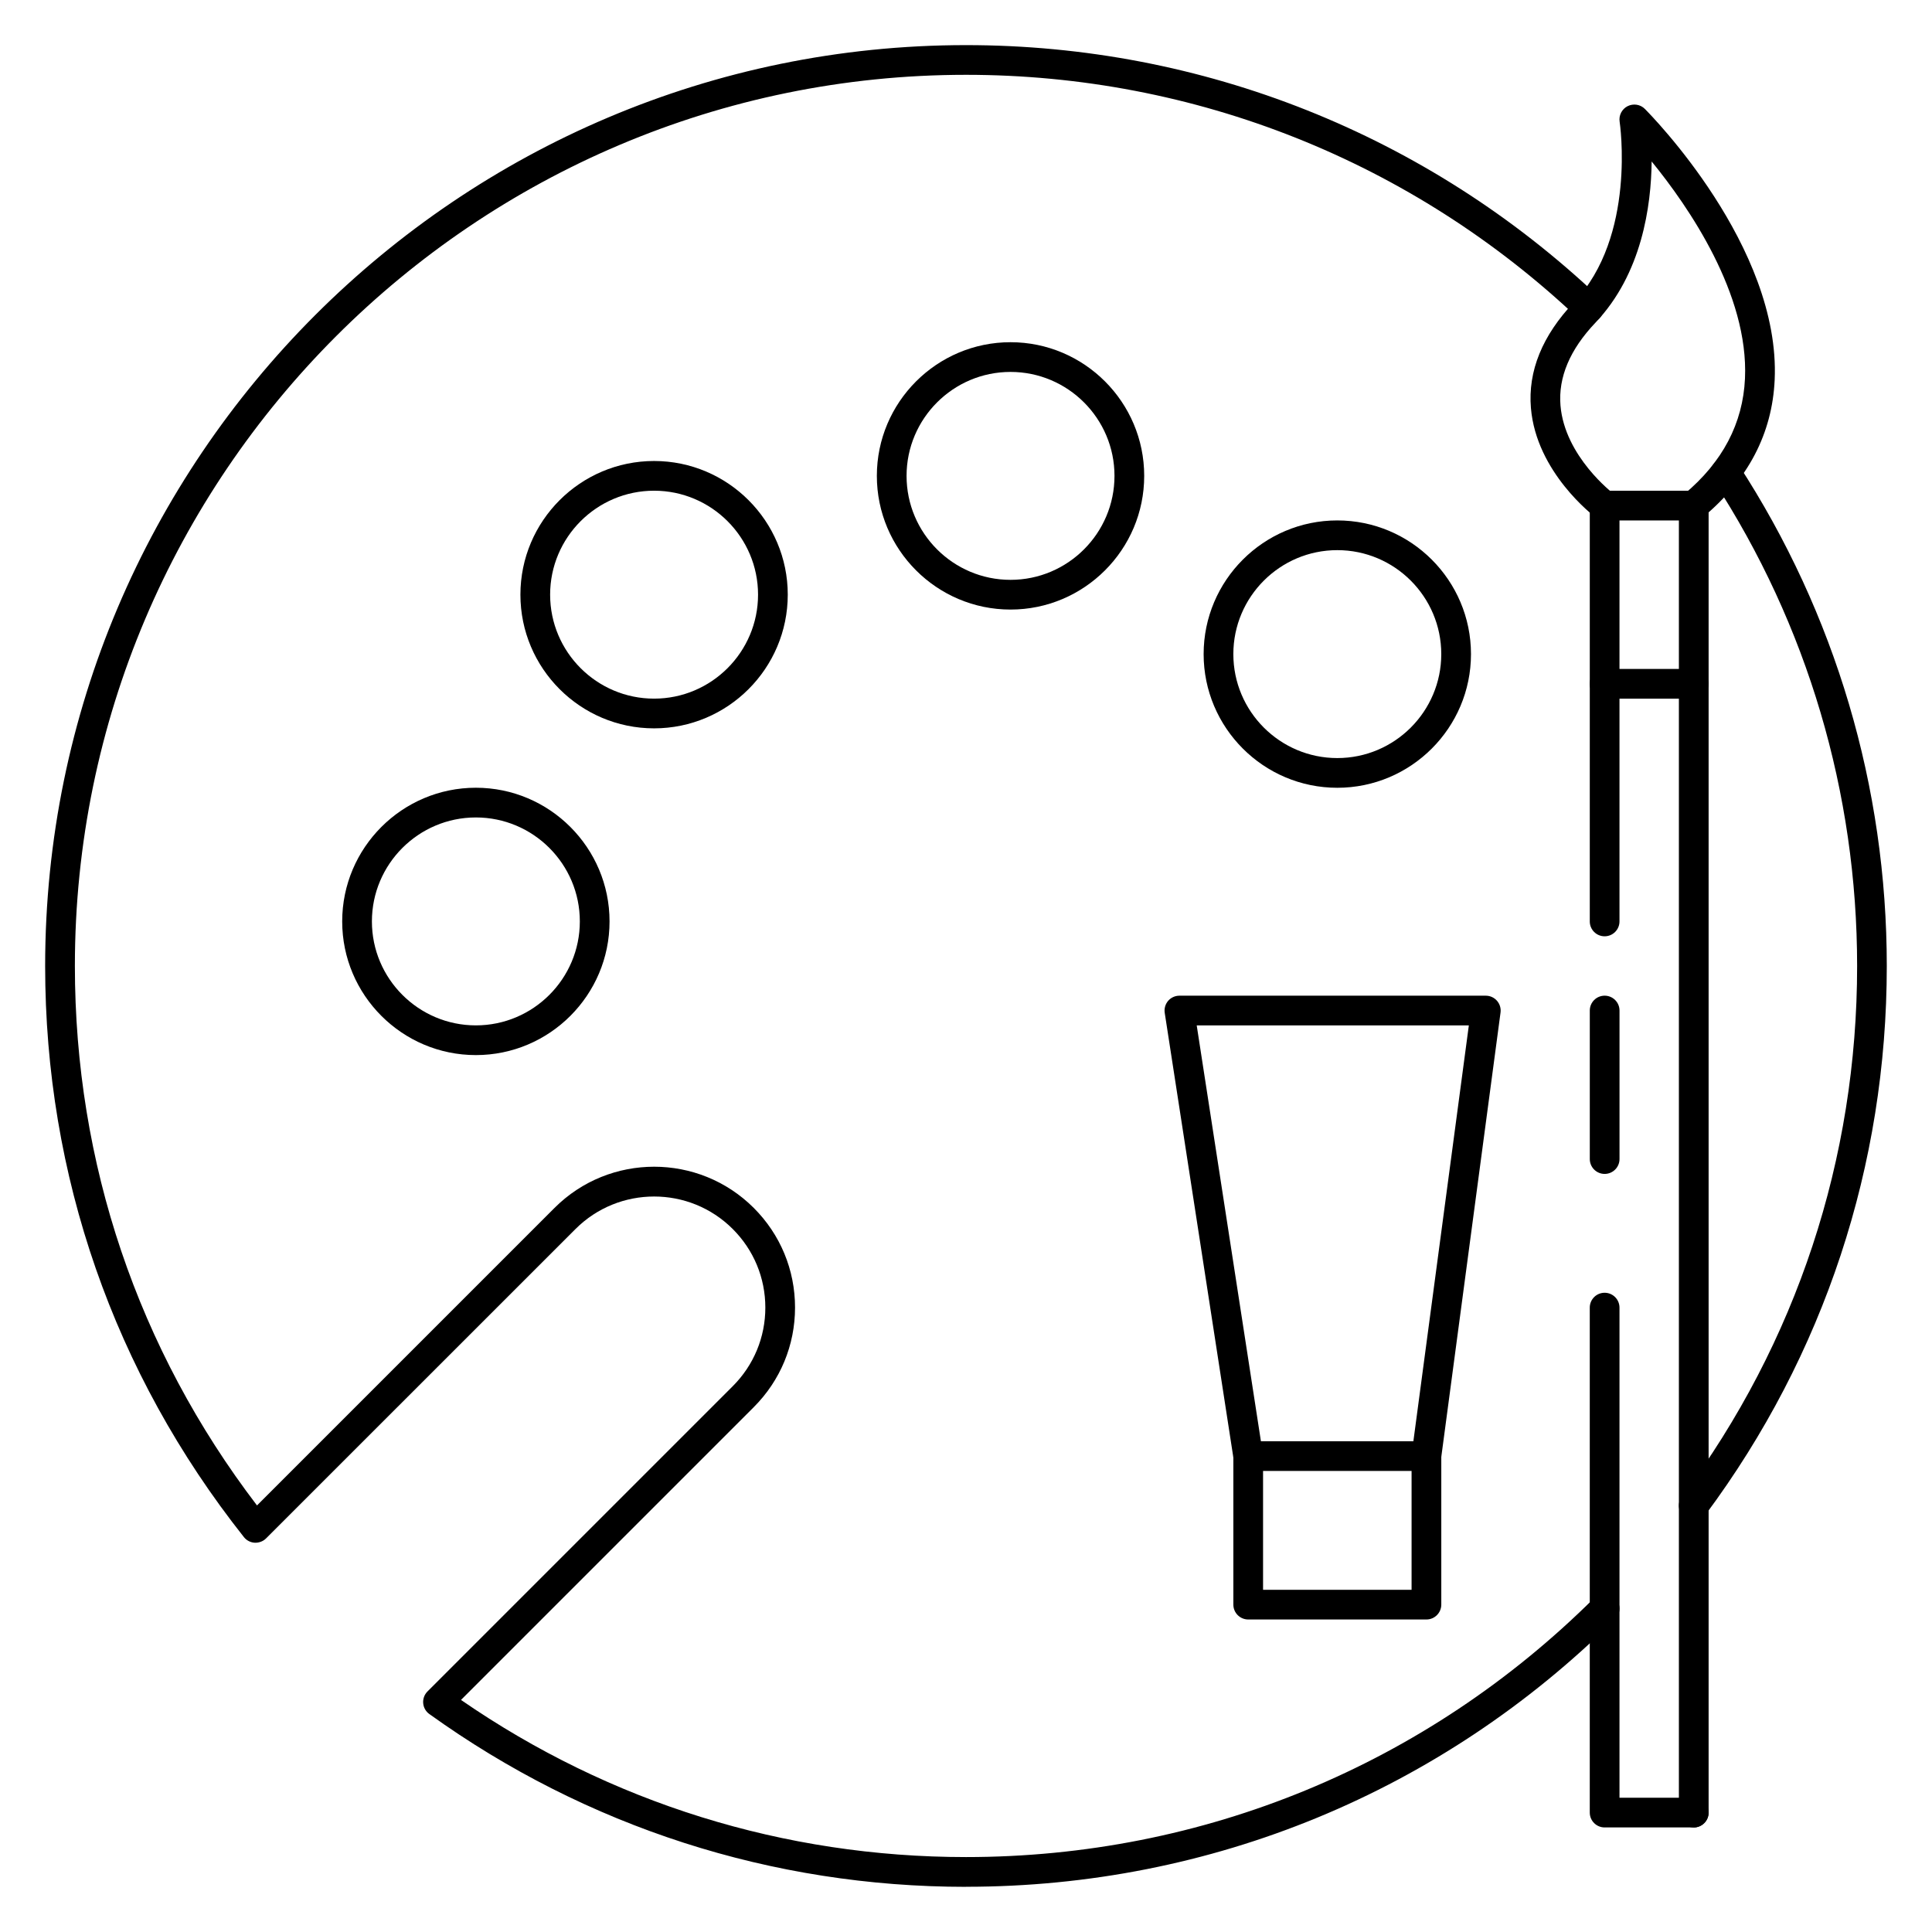 <?xml version="1.0" encoding="UTF-8"?>
<!-- Uploaded to: SVG Repo, www.svgrepo.com, Generator: SVG Repo Mixer Tools -->
<svg fill="#000000" width="800px" height="800px" version="1.1" viewBox="144 144 512 512" xmlns="http://www.w3.org/2000/svg">
 <g>
  <path d="m592.86 628.29c-2.172 0-3.938-1.762-3.938-3.938v-295.2h-15.742v59.039c0 2.172-1.762 3.938-3.938 3.938-2.172 0-3.934-1.762-3.934-3.934v-62.977c0-2.172 1.762-3.938 3.938-3.938h23.617c2.172 0 3.938 1.762 3.938 3.938v299.14c-0.004 2.172-1.77 3.938-3.941 3.938z"/>
  <path d="m592.86 628.29h-23.617c-2.172 0-3.938-1.762-3.938-3.938v-133.82c0-2.172 1.762-3.938 3.938-3.938 2.172 0 3.938 1.762 3.938 3.938v129.89h19.68c2.172 0 3.938 1.762 3.938 3.938 0 2.172-1.766 3.938-3.938 3.938z"/>
  <path d="m592.86 329.15c-2.172 0-3.938-1.762-3.938-3.938v-43.293h-15.742v43.297c0 2.172-1.762 3.938-3.938 3.938-2.172-0.004-3.934-1.766-3.934-3.938v-47.23c0-2.172 1.762-3.938 3.938-3.938h23.617c2.172 0 3.938 1.762 3.938 3.938v47.23c-0.004 2.172-1.77 3.934-3.941 3.934z"/>
  <path d="m569.25 281.92c-0.82 0-1.652-0.262-2.363-0.789-0.645-0.48-15.75-11.988-17.176-29-0.82-9.793 3.023-19.215 11.398-28.031 16.609-17.461 12.164-47.547 12.113-47.848-0.262-1.684 0.59-3.344 2.109-4.117 1.527-0.762 3.371-0.488 4.566 0.723 1.473 1.473 36.016 36.441 34.41 71.801-0.645 14.184-7.016 26.41-18.926 36.344-1.668 1.379-4.148 1.164-5.543-0.504-1.395-1.668-1.164-4.156 0.496-5.551 10.148-8.453 15.57-18.766 16.105-30.652 1.016-22.332-14.934-45.492-24.734-57.504-0.117 11.723-2.574 29.773-14.902 42.73-6.762 7.109-9.879 14.492-9.258 21.945 1.133 13.523 13.918 23.262 14.043 23.355 1.738 1.309 2.094 3.769 0.797 5.512-0.758 1.043-1.945 1.586-3.137 1.586z"/>
  <path d="m522.02 573.18h-47.23c-2.172 0-3.938-1.762-3.938-3.938v-39.359c0-2.172 1.762-3.938 3.938-3.938h47.23c2.172 0 3.938 1.762 3.938 3.938v39.359c-0.004 2.172-1.766 3.938-3.938 3.938zm-43.297-7.871h39.359v-31.488h-39.359z"/>
  <path d="m474.77 533.82c-1.906 0-3.582-1.395-3.883-3.336l-18.223-118.08c-0.172-1.133 0.156-2.289 0.898-3.164 0.75-0.867 1.844-1.371 2.992-1.371h81.199c1.141 0 2.211 0.488 2.961 1.34 0.746 0.859 1.094 1.992 0.945 3.117l-15.742 118.08c-0.293 2.156-2.34 3.66-4.426 3.387-2.148-0.293-3.668-2.266-3.387-4.426l15.156-113.63h-72.117l17.531 113.55c0.332 2.148-1.141 4.156-3.289 4.488-0.207 0.031-0.418 0.047-0.617 0.047z"/>
  <path d="m400 644.03c-51.363 0-100.55-15.84-142.23-45.801-0.938-0.668-1.527-1.723-1.621-2.875-0.094-1.148 0.324-2.289 1.141-3.102l80.895-80.895c5.566-5.566 8.637-12.965 8.637-20.828s-3.07-15.266-8.637-20.828c-11.484-11.484-30.18-11.484-41.668 0l-82.004 81.988c-0.797 0.805-1.914 1.195-3.016 1.148-1.117-0.062-2.156-0.605-2.852-1.48-34.465-43.523-52.68-95.863-52.68-151.36 0-134.56 109.47-244.04 244.04-244.04 62.676 0 122.25 23.727 167.75 66.793 1.574 1.496 1.645 3.984 0.156 5.566-1.496 1.574-3.984 1.645-5.566 0.156-44.035-41.68-101.69-64.645-162.34-64.645-130.22 0-236.16 105.95-236.16 236.16 0 52.23 16.664 101.57 48.262 142.97l78.848-78.848c14.562-14.555 38.234-14.555 52.797 0 7.055 7.055 10.941 16.422 10.941 26.402 0 9.98-3.891 19.348-10.941 26.402l-77.586 77.586c39.512 27.262 85.68 41.645 133.84 41.645 62.812 0 121.93-24.379 166.47-68.652 1.535-1.535 4.039-1.52 5.566 0.016 1.527 1.543 1.52 4.039-0.016 5.566-46.02 45.742-107.12 70.941-172.02 70.941z"/>
  <path d="m592.86 546.96c-0.82 0-1.645-0.25-2.348-0.781-1.746-1.301-2.117-3.762-0.82-5.512 30.398-40.906 46.465-89.547 46.465-140.67 0-45.887-13.168-90.371-38.086-128.65-1.18-1.82-0.668-4.266 1.148-5.449 1.812-1.18 4.258-0.668 5.441 1.148 25.75 39.566 39.359 85.539 39.359 132.95 0 52.82-16.594 103.09-48.012 145.37-0.754 1.043-1.953 1.594-3.148 1.594z"/>
  <path d="m498.4 352.77c-19.531 0-35.426-15.895-35.426-35.426s15.895-35.426 35.426-35.426 35.426 15.895 35.426 35.426-15.895 35.426-35.426 35.426zm0-62.977c-15.191 0-27.551 12.359-27.551 27.551s12.359 27.551 27.551 27.551c15.191 0 27.551-12.359 27.551-27.551s-12.355-27.551-27.551-27.551z"/>
  <path d="m411.8 305.54c-19.531 0-35.426-15.895-35.426-35.426s15.895-35.426 35.426-35.426 35.426 15.895 35.426 35.426-15.895 35.426-35.426 35.426zm0-62.977c-15.191 0-27.551 12.359-27.551 27.551s12.359 27.551 27.551 27.551c15.191 0 27.551-12.359 27.551-27.551 0.004-15.191-12.355-27.551-27.551-27.551z"/>
  <path d="m270.11 423.61c-19.531 0-35.426-15.895-35.426-35.426s15.895-35.426 35.426-35.426 35.426 15.895 35.426 35.426c0 19.535-15.895 35.426-35.426 35.426zm0-62.977c-15.191 0-27.551 12.359-27.551 27.551s12.359 27.551 27.551 27.551 27.551-12.359 27.551-27.551c0.004-15.191-12.355-27.551-27.551-27.551z"/>
  <path d="m317.34 337.02c-19.531 0-35.426-15.895-35.426-35.426s15.895-35.426 35.426-35.426 35.426 15.895 35.426 35.426c-0.004 19.531-15.898 35.426-35.426 35.426zm0-62.977c-15.191 0-27.551 12.359-27.551 27.551s12.359 27.551 27.551 27.551 27.551-12.359 27.551-27.551-12.359-27.551-27.551-27.551z"/>
  <path d="m569.25 455.1c-2.172 0-3.938-1.762-3.938-3.938v-39.359c0-2.172 1.762-3.938 3.938-3.938 2.172 0 3.938 1.762 3.938 3.938v39.359c0 2.176-1.766 3.938-3.938 3.938z"/>
 </g>
</svg>